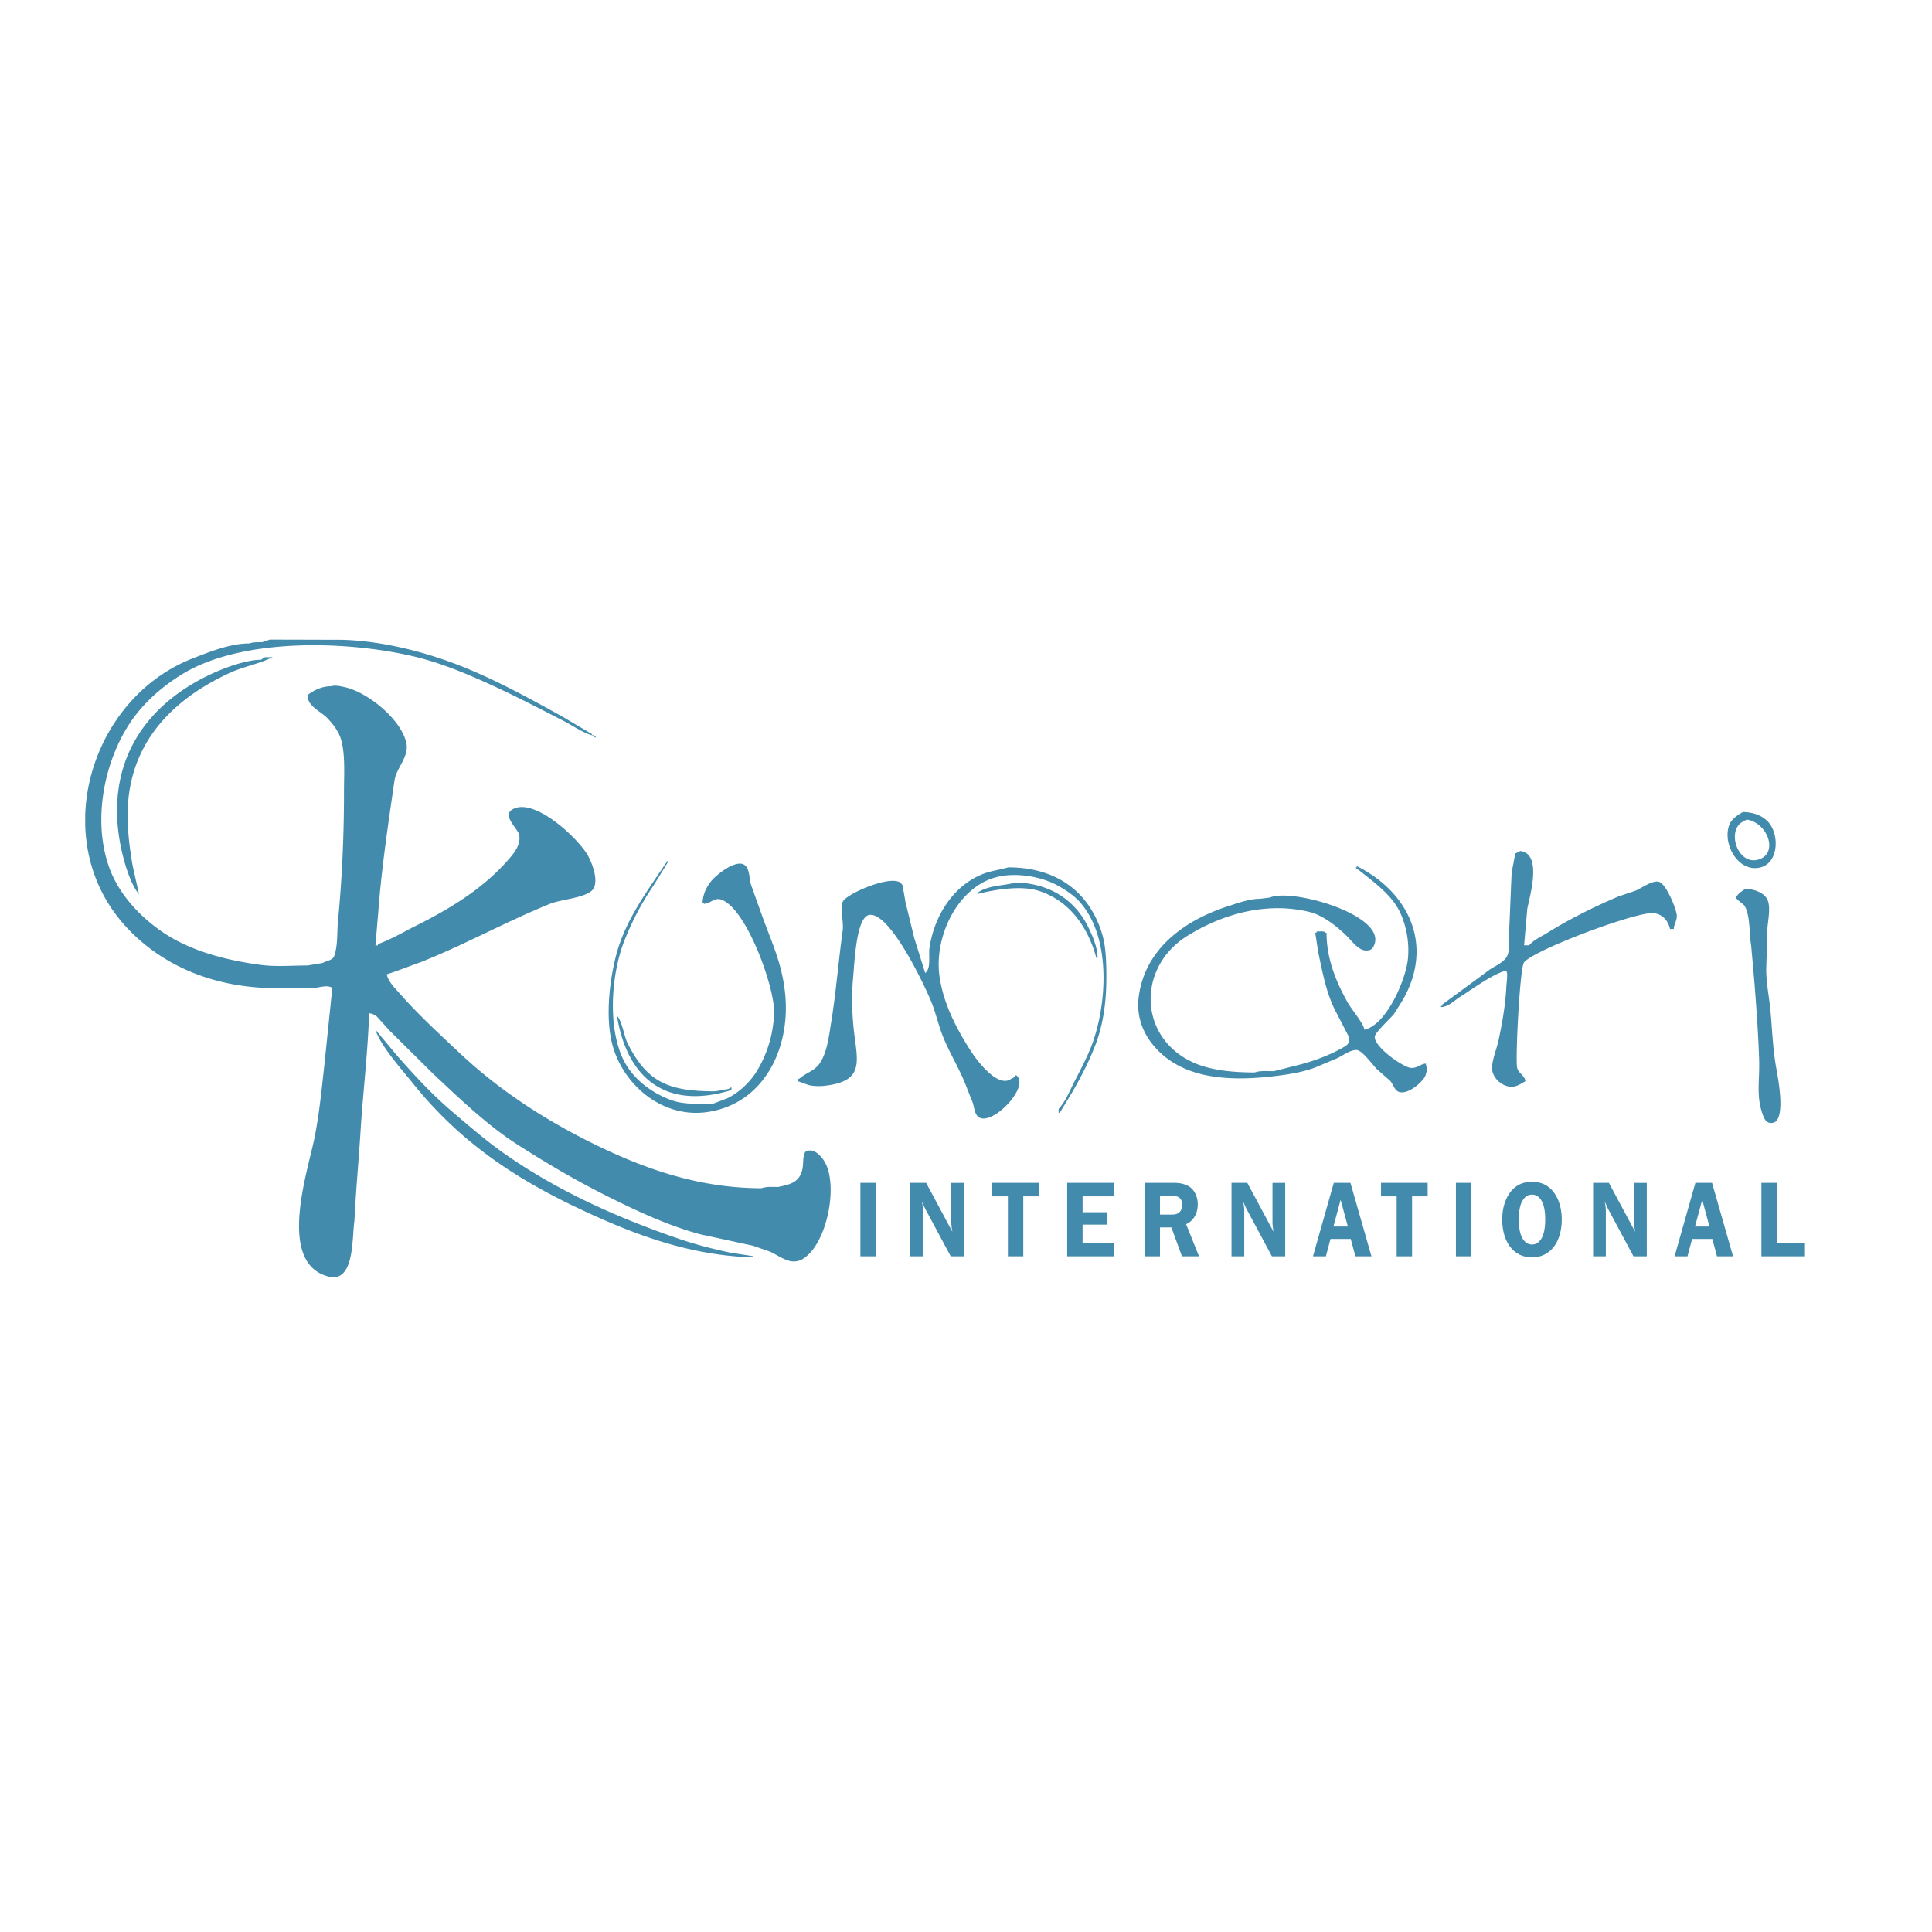 <svg xmlns="http://www.w3.org/2000/svg" width="2500" height="2500" viewBox="0 0 192.756 192.756"><g fill-rule="evenodd" clip-rule="evenodd"><path fill="#fff" d="M0 0h192.756v192.756H0V0z"/><path d="M26.911 63.817c.266 0 .532-.001.798 0 2.16.003 4.32.012 6.479.017 4.25.129 8.721 1.348 12.274 2.808 3.291 1.35 6.437 3.076 9.524 4.783 1.02.602 2.039 1.208 3.06 1.807v.126c-.992-.299-1.892-.961-2.805-1.428-2.518-1.294-5.048-2.612-7.644-3.781-2.334-1.053-4.814-2.075-7.383-2.672-6.896-1.612-17.264-1.805-23.104 1.829-1.633 1.011-3.185 2.289-4.429 3.847-3.107 3.88-4.624 10.403-2.757 15.472.969 2.631 3.068 4.884 5.425 6.456 2.757 1.835 6.253 2.734 9.689 3.191 1.49.197 3.084.056 4.64.056.252-.042.504-.081.753-.126.252-.042.501-.081.754-.125.345-.214.98-.246 1.146-.67.395-1.048.277-2.408.395-3.592.398-4.107.593-8.392.593-12.808 0-1.737.144-3.751-.303-5.261-.231-.771-.784-1.505-1.369-2.11-.682-.701-1.97-1.146-1.97-2.295.695-.498 1.432-.877 2.387-.877.345-.143 1.065.031 1.379.105 2.28.529 5.575 3.193 6.097 5.555.303 1.373-.997 2.475-1.182 3.754-.533 3.648-1.093 7.417-1.455 11.175l-.446 5.268h.25v-.125c1.362-.491 2.6-1.241 3.892-1.883 3.373-1.691 6.864-3.798 9.422-6.9.451-.553.945-1.298.773-2.119-.138-.644-1.712-1.899-.695-2.521 2.161-1.338 6.703 2.957 7.61 4.679.387.742 1.112 2.581.367 3.382-.062.05-.126.106-.191.157-1.047.67-2.899.729-4.096 1.219-4.29 1.746-8.394 4.018-12.692 5.738-.868.319-1.734.641-2.605.958-.302.103-.603.204-.905.302.146.737.843 1.405 1.314 1.938 1.858 2.106 3.892 3.971 5.926 5.885 4.138 3.888 8.767 6.836 13.67 9.223 4.959 2.412 10.325 4.295 16.495 4.295.423-.174 1.126-.126 1.633-.126 1.172-.243 2.317-.432 2.482-2.138.04-.439.004-1.087.27-1.39.106-.126.459-.126.6-.098.504.092.938.568 1.202.961 1.608 2.382.263 8.813-2.339 9.979a1.856 1.856 0 0 1-.934.098c-.709-.142-1.415-.646-2.066-.952-.574-.2-1.142-.396-1.714-.597l-5.273-1.143c-3.228-.877-6.312-2.32-9.266-3.797-3.133-1.569-6.172-3.349-9.146-5.273-2.916-1.893-5.626-4.505-8.223-6.94a8726.845 8726.845 0 0 1-4.351-4.312l-1.25-1.381c-.177-.166-.494-.34-.788-.34-.131 3.926-.621 7.949-.86 11.799-.149 2.381-.361 4.746-.502 7.027-.036.628-.07 1.261-.109 1.889-.229 1.525-.021 5.22-1.803 5.581h-.615c-.071-.013-.145-.026-.219-.048-5.08-1.372-2.051-10.375-1.365-13.718.51-2.502.757-5.169 1.046-7.765.232-2.264.467-4.527.7-6.791.015-.157.085-.611-.165-.611-.445-.17-1.165.082-1.636.106-1.381.003-2.758.012-4.139.015-5.704-.09-10.941-2.118-14.648-6.186-2.639-2.896-3.899-6.445-4.011-10.025V81.28c.222-6.595 4.272-13.084 10.743-15.599 1.648-.642 3.719-1.487 5.657-1.487.306-.136.877-.124 1.255-.124.251-.084.503-.167.753-.253z" fill="#428bad"/><path d="M26.409 65.574h.754v.126h-.252c-1.281.588-2.71.843-3.988 1.435-5.936 2.74-10.305 7.277-10.191 14.503.024 1.585.244 3.283.51 4.771.204.922.412 1.844.616 2.766h-.125v-.126c-.855-1.165-1.494-3.48-1.766-5.021-1.379-7.771 2.283-13.462 8.768-16.621 1.331-.65 3.692-1.58 5.3-1.58.124-.083.248-.166.374-.253zM59.045 73.357c.156 0 .251-.051.251.126.164 0 .124-.044.124.124-.123-.081-.25-.163-.375-.25zM173.898 81.015c.949.026 1.773.286 2.396.866 1.252 1.169 1.248 4.197-.676 4.668-2.172.526-3.791-2.318-3.096-4.229.212-.596.867-1.019 1.376-1.305zm.377.751c-.314.177-.662.314-.875.628-.883 1.28.215 3.833 1.967 3.387 2.11-.547 1.065-3.668-1.092-4.015zM151.682 84.904c2.221.288.943 4.469.693 5.786-.104 1.209-.211 2.421-.316 3.629h.502c.447-.542 1.145-.836 1.717-1.189 2.275-1.416 4.738-2.647 7.199-3.691.572-.195 1.15-.388 1.723-.585.541-.224 1.756-1.118 2.375-.852.672.288 1.652 2.586 1.715 3.309.045.536-.295.914-.295 1.376h-.377c-.186-.827-.736-1.479-1.637-1.58-1.676-.193-12.059 3.715-12.934 4.922-.408.558-.859 9.34-.691 10.458.084.572.826.854.826 1.39-.34.188-.6.384-1.002.498-1.049.28-2.268-.703-2.318-1.757-.039-.754.467-1.998.635-2.771.363-1.684.701-3.589.789-5.391.012-.258.168-1.502.014-1.502v-.126c-1.328.308-3.418 1.872-4.643 2.637-.541.333-1.16 1.005-1.883 1.005v-.126h.125v-.126c1.59-1.168 3.182-2.337 4.77-3.511.504-.321 1.295-.675 1.637-1.212.375-.603.215-1.65.254-2.432.09-1.965.166-4.035.258-6.024.123-.628.244-1.255.363-1.883.167-.081.335-.165.501-.252zM66.702 85.658h.126-.126zM66.577 85.91h.125c-.509.832-1.02 1.662-1.535 2.491a27.828 27.828 0 0 0-2.917 5.57c-1.292 3.349-1.667 8.79.078 12.01 1 1.849 2.911 3.182 4.777 3.821 1.154.393 2.628.333 3.99.333.491-.188.984-.372 1.474-.561 1.224-.6 2.314-1.659 3.021-2.844a11.87 11.87 0 0 0 1.641-5.762c.038-2.543-2.785-10.383-5.284-11.215-.7-.235-1.079.423-1.731.423v-.125h-.124c.05-.836.359-1.475.818-2.083.479-.639 2.668-2.42 3.469-1.585.442.463.364 1.312.549 1.888.359 1.007.721 2.02 1.082 3.026.958 2.682 2.031 4.822 2.331 7.916.533 5.626-2.312 11.017-7.881 11.75-4.617.603-8.571-3.018-9.457-7.125-.574-2.636-.177-6.044.462-8.507.91-3.529 3.119-6.44 5.112-9.421zM135.365 86.411c5.27 2.637 7.711 7.96 4.572 13.388-.291.46-.576.919-.867 1.376-.332.414-1.832 1.802-1.902 2.213-.172.978 2.754 3.068 3.596 3.155.629.062.99-.424 1.504-.424v.124c.043.126.086.252.125.378-.078.306-.109.611-.266.866-.418.656-1.705 1.726-2.547 1.455-.451-.144-.596-.805-.898-1.125-.424-.373-.848-.742-1.271-1.114-.428-.404-1.482-1.914-2.059-1.945-.596-.036-1.404.561-1.9.804-.754.317-1.512.64-2.27.956-1.334.492-2.855.715-4.354.883-4.449.492-9.104.208-11.85-3.224-1.018-1.271-1.605-2.898-1.369-4.718.631-4.911 4.758-7.735 9.053-9.089.918-.291 1.988-.695 3.037-.695.332-.044.67-.083 1.002-.125 2.24-.997 12.275 1.925 10.246 5.029-.195.297-.744.305-1.055.171-.631-.277-1.17-1.034-1.693-1.53-.992-.933-2.283-1.933-3.617-2.247-4.373-1.04-8.729.291-12.127 2.405-5.051 3.138-4.895 10.167.635 12.644 1.756.784 3.98.976 6.105.976.473-.191 1.311-.126 1.883-.126.875-.219 1.75-.439 2.625-.662 1.533-.392 3.158-1.025 4.48-1.81.336-.202.492-.479.426-.896-.486-.938-.967-1.871-1.455-2.811-.846-1.737-1.191-3.619-1.619-5.607-.107-.675-.207-1.347-.314-2.021h.127v-.124c.211 0 .879-.083.879.124h.123c0 2.656.992 4.967 2.146 7.019.309.554 1.619 2.126 1.619 2.647 2.225-.448 4.197-5.091 4.363-7.159a9.069 9.069 0 0 0-.773-4.495c-.797-1.762-2.65-3.084-4.119-4.256-.025-.024-.51-.283-.221-.283v-.127zM100.594 86.537c4.68 0 7.994 2.31 9.324 6.512.432 1.368.463 2.929.463 4.534 0 2.42-.326 4.664-1.09 6.665-.617 1.595-1.391 3.121-2.236 4.589-.439.727-.875 1.452-1.316 2.178h-.123v-.376c.713-.767 1.104-1.81 1.574-2.724.672-1.313 1.406-2.655 1.889-4.076 1.412-4.169 1.664-10.339-1.256-13.743-.627-.734-1.484-1.294-2.297-1.743-1.586-.879-4.064-1.342-6.041-.859-3.877.941-6.335 5.888-5.744 9.955.396 2.743 1.737 5.281 3.169 7.486.624.961 2.602 3.55 3.891 2.749.158-.102.547-.239.547-.436 1.619 1.079-2.625 5.45-3.836 4.087-.287-.32-.33-.9-.459-1.317-.264-.662-.527-1.325-.79-1.992-.634-1.547-1.53-3.006-2.161-4.559-.434-1.062-.691-2.232-1.118-3.343-.572-1.49-4.22-9.291-6.301-8.829-1.267.278-1.435 4.837-1.562 6.159-.156 1.628-.121 3.675.059 5.272.35 3.156 1.143 5.145-2.922 5.606-.479.053-1.188.037-1.623-.09-.334-.12-.667-.242-1.006-.366 0-.146-.051-.253.126-.253.647-.607 1.499-.744 2.048-1.563.737-1.111.897-2.695 1.126-4.08.485-2.978.729-6.146 1.152-9.184.098-.726-.294-2.447.051-2.914.625-.852 4.806-2.611 5.74-1.785.034.039.073.079.109.118l.067.126c.101.564.204 1.132.301 1.698.287 1.173.573 2.346.856 3.514l1.102 3.527c.616-.443.313-1.749.428-2.507.454-3.09 2.282-6.131 5.248-7.342.818-.337 1.728-.436 2.611-.694z" fill="#428bad"/><path d="M101.348 88.042c3.373.106 5.943 1.715 7.311 4.625.389.827.846 1.895.846 2.908h-.123c-.805-3.01-2.648-5.716-5.76-6.697-1.666-.53-4.092-.165-5.688.216-.102.02-.479.177-.479-.047h.125c1.027-.736 2.516-.651 3.768-1.005zM174.148 88.67c.873.056 1.873.361 2.211 1.146.305.714.043 1.992-.02 2.75-.041 1.376-.08 2.758-.123 4.134 0 1.378.281 2.7.412 4.021.188 1.989.248 3.993.594 5.868.176.977.994 5.174-.342 5.433-.631.119-.85-.36-1.023-.851-.66-1.828-.283-3.354-.348-5.43-.08-2.529-.273-5.188-.465-7.66-.111-1.26-.219-2.519-.334-3.777-.201-1.134-.072-3.146-.715-4.006-.199-.163-.395-.328-.596-.497-.086-.079-.383-.377-.129-.377.224-.337.558-.533.878-.754zM61.555 101.349c.514.513.709 2.043 1.056 2.729 1.957 3.919 4.114 4.802 8.736 4.802.25-.043.502-.081.752-.126.208-.042.42-.081.628-.126.072-.085.114-.124.251-.124v.25c-6.48 2.009-10.411-1.121-11.423-7.405zM37.457 102.729c.72.866 1.446 1.734 2.169 2.601 1.67 1.895 3.432 3.816 5.343 5.449 1.76 1.502 3.494 3.013 5.338 4.307 5.33 3.746 11.336 6.425 17.503 8.535 1.62.554 3.326.988 5.036 1.354.756.117 1.515.235 2.267.35v.125c-5.616-.177-10.52-1.815-15.196-3.884-7.24-3.204-13.474-6.922-18.753-13.521-1.08-1.351-3.211-3.704-3.707-5.316zM87.379 118.015h-1.538v7.327h1.538v-7.327zM92.401 118.015h-1.576v7.327h1.269v-4.336c0-.278.01-.534-.105-1.068h.02l.269.598 2.577 4.807h1.326v-7.327H94.91v3.898c0 .214.029.588.106.94h-.02l-2.595-4.839zM98.998 118.015v1.345h1.559v5.982h1.537v-5.982h1.558v-1.345h-4.654zM106.473 118.015v7.327h4.681v-1.346h-3.144v-1.815h2.48v-1.24h-2.48v-1.581h3.105v-1.345h-4.642zM114.195 118.015v7.327h1.537v-2.884h1.135l1.057 2.884h1.701l-1.287-3.204c.701-.31 1.162-1.036 1.162-1.987 0-.693-.277-1.249-.596-1.56-.355-.352-.961-.576-1.73-.576h-2.979zm1.537 1.281h1.164c.191 0 .576.021.807.235.145.139.26.385.26.684a.988.988 0 0 1-.25.684c-.25.268-.557.278-.846.278h-1.135v-1.881zM124.445 118.015h-1.576v7.327h1.27v-4.336c0-.278.01-.534-.105-1.068h.018l.27.598 2.576 4.807h1.326v-7.327h-1.268v3.898c0 .214.029.588.105.94h-.02l-2.596-4.839zM134.734 118.015h-1.662l-2.076 7.327h1.287l.461-1.73h2.02l.461 1.73h1.605l-2.096-7.327zm-.259 4.358h-1.441l.721-2.671.72 2.671zM137.785 118.015v1.345h1.559v5.982h1.537v-5.982h1.558v-1.345h-4.654zM146.797 118.015h-1.539v7.327h1.539v-7.327zM152.848 117.908c-.549 0-1.279.117-1.914.747-.586.588-1.057 1.613-1.057 3.023 0 1.238.365 2.296.99 2.947.375.396 1.02.825 1.98.825s1.605-.43 1.98-.825c.625-.651.99-1.709.99-2.947 0-1.41-.473-2.436-1.059-3.023-.633-.63-1.363-.747-1.91-.747zm0 1.281c.355 0 .691.149.971.642.125.224.346.736.346 1.826s-.211 1.612-.346 1.858c-.184.331-.5.651-.971.651s-.789-.32-.971-.651c-.135-.246-.348-.769-.348-1.858s.223-1.603.348-1.826c.277-.492.615-.642.971-.642zM160.521 118.015h-1.576v7.327h1.27v-4.336c0-.278.01-.534-.105-1.068h.02l.268.598 2.576 4.807h1.326v-7.327h-1.268v3.898c0 .214.029.588.105.94h-.02l-2.596-4.839zM170.811 118.015h-1.662l-2.076 7.327h1.287l.463-1.73h2.018l.461 1.73h1.605l-2.096-7.327zm-.258 4.358h-1.443l.721-2.671.722 2.671zM177.275 118.015h-1.539v7.327h4.346v-1.346h-2.807v-5.981z" fill="#428bad"/></g></svg>